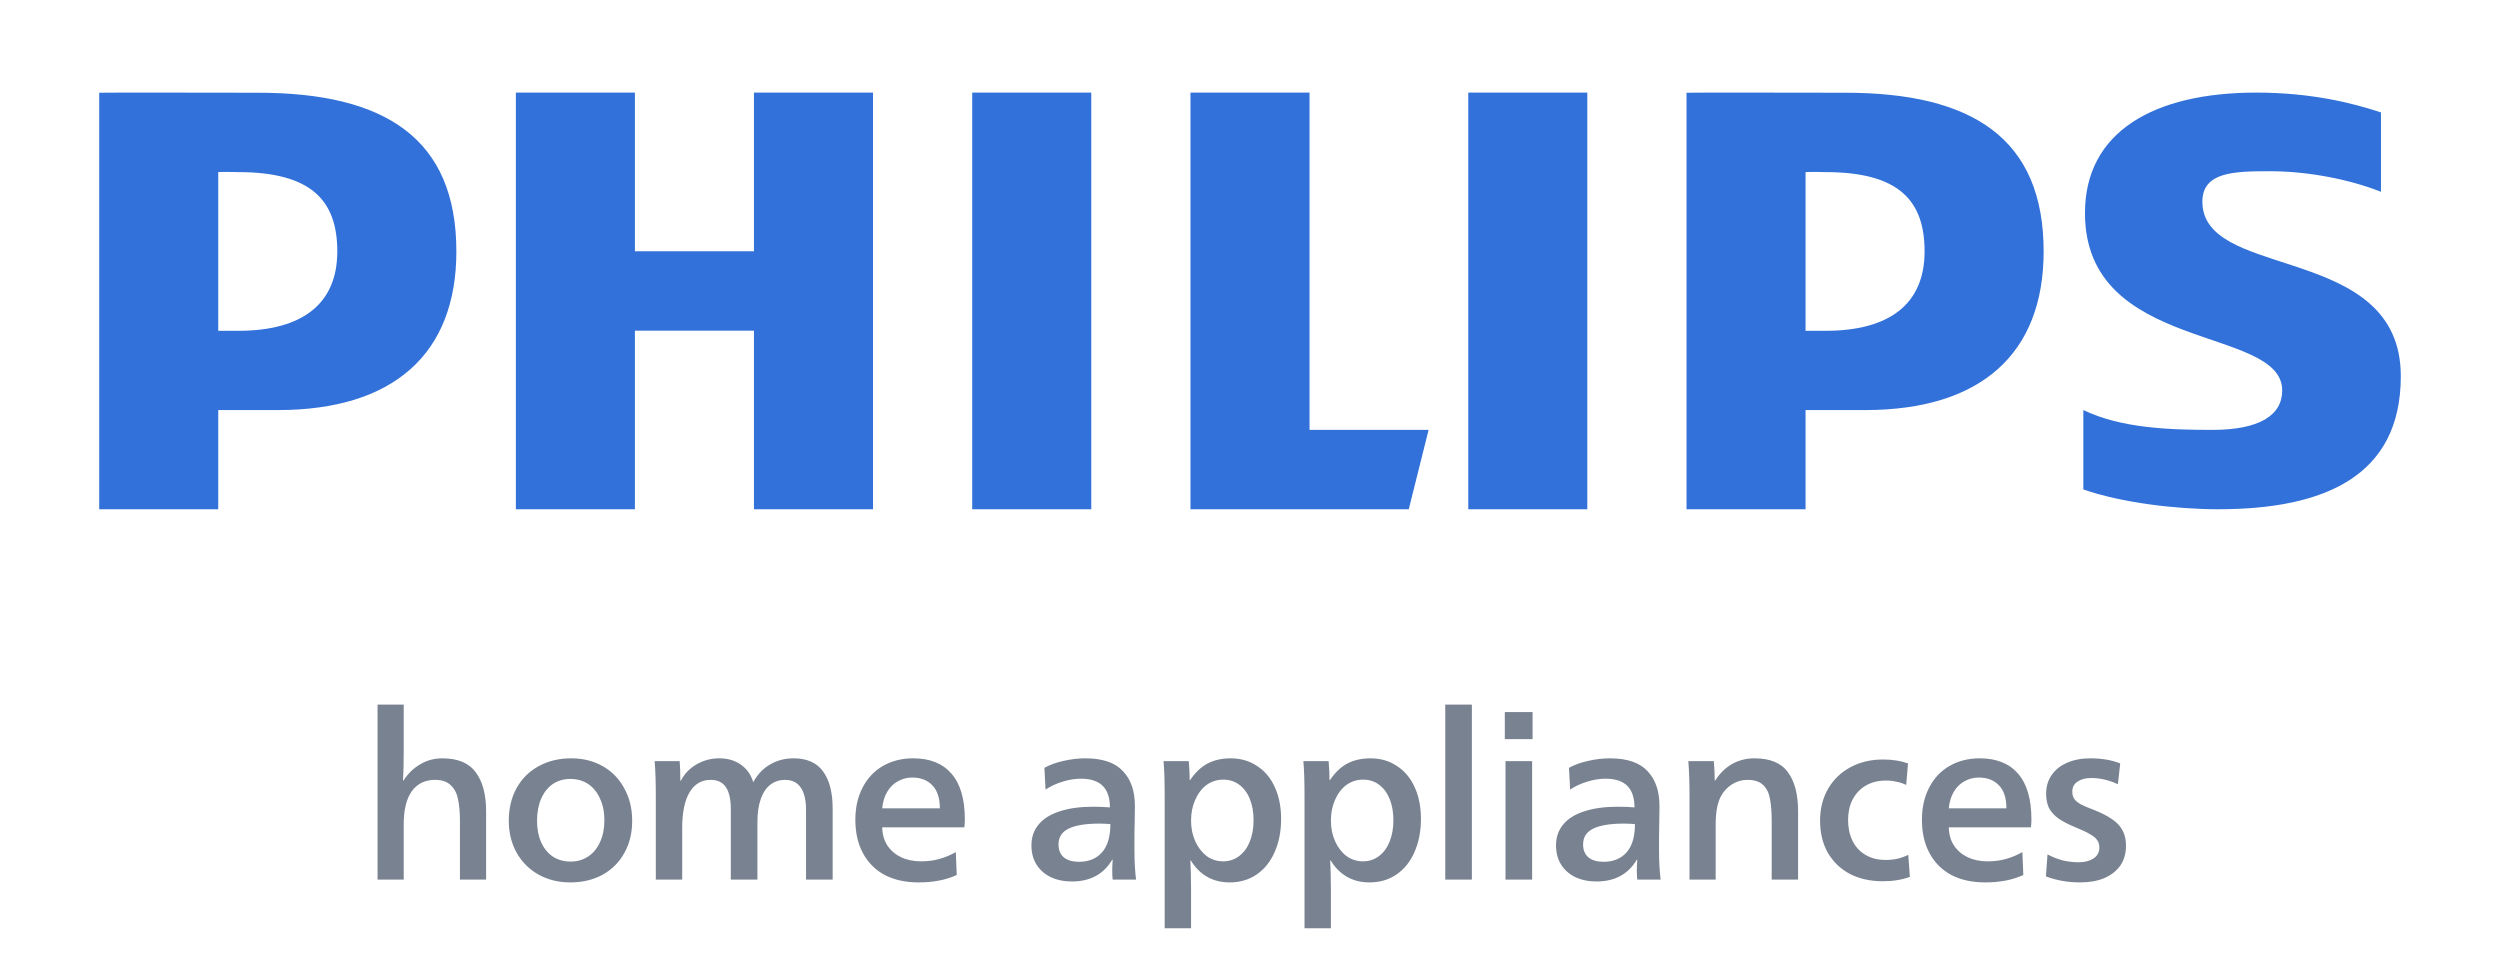 <svg width="108" height="42" viewBox="0 0 108 42" fill="none" xmlns="http://www.w3.org/2000/svg">
<path fill-rule="evenodd" clip-rule="evenodd" d="M80.572 17.715H78V22H72.858V4.006C73.543 3.992 77.593 4.006 79.715 4.006C85.199 4.006 88.285 5.973 88.285 10.86C88.285 15.311 85.544 17.715 80.572 17.715ZM78.858 7.435C78.583 7.435 78.311 7.416 78 7.435V14.291H78.858C81.635 14.291 83.142 13.126 83.142 10.863C83.142 8.674 82.046 7.435 78.858 7.435ZM63.429 4H68.572V22H63.429V4ZM51.429 22V4H56.572V18.571H61.715L60.858 22H51.429ZM42 4H47.143V22H42V4ZM32.571 14.285H27.428V22H22.286V4H27.428V10.856H32.571V4H37.715V22H32.571V14.285ZM12.001 17.715H9.428V22H4.286V4.006C4.972 3.992 9.022 4.006 11.143 4.006C16.628 4.006 19.715 5.973 19.715 10.86C19.715 15.311 16.973 17.715 12.001 17.715ZM97.47 4C99.787 4 101.572 4.429 102.858 4.857V8.286C101.587 7.78 99.787 7.397 98.068 7.397C96.499 7.397 95.143 7.429 95.143 8.714C95.143 10.318 97.019 10.806 99.015 11.462L99.429 11.601C101.572 12.334 103.715 13.362 103.715 16.253C103.715 20.591 100.385 22 95.826 22C94.032 22 91.645 21.721 90 21.143V17.714C91.645 18.509 93.778 18.571 95.572 18.571C97.59 18.571 98.591 17.952 98.591 16.867C98.591 14.048 90.071 15.277 90.071 9.205C90.071 5.681 93.06 4 97.47 4ZM9.428 7.435C9.74 7.416 10.012 7.435 10.286 7.435C13.466 7.435 14.571 8.674 14.571 10.863C14.571 13.126 13.064 14.291 10.286 14.291H9.428V7.435Z" fill="#3171D9"/>
<path d="M16.31 30.44H17.44V32.44C17.44 33 17.43 33.427 17.41 33.72H17.43C17.623 33.42 17.863 33.187 18.15 33.02C18.437 32.847 18.757 32.76 19.11 32.76C19.777 32.76 20.257 32.96 20.55 33.36C20.85 33.76 21 34.323 21 35.05V38H19.87V35.5C19.87 35.113 19.843 34.793 19.79 34.54C19.743 34.287 19.64 34.083 19.48 33.93C19.327 33.77 19.097 33.69 18.79 33.69C18.363 33.69 18.03 33.853 17.79 34.18C17.557 34.507 17.44 34.987 17.44 35.62V38H16.31V30.44ZM24.64 38.12C24.127 38.12 23.667 38.007 23.26 37.78C22.86 37.553 22.547 37.24 22.32 36.84C22.093 36.433 21.98 35.973 21.98 35.46C21.98 34.92 22.093 34.447 22.32 34.04C22.547 33.633 22.863 33.32 23.27 33.1C23.677 32.873 24.147 32.76 24.68 32.76C25.187 32.76 25.64 32.873 26.04 33.1C26.44 33.327 26.75 33.647 26.97 34.06C27.197 34.467 27.31 34.933 27.31 35.46C27.31 35.987 27.197 36.45 26.97 36.85C26.75 37.25 26.437 37.563 26.03 37.79C25.623 38.01 25.16 38.12 24.64 38.12ZM24.65 37.22C24.937 37.22 25.19 37.147 25.41 37C25.63 36.853 25.8 36.647 25.92 36.38C26.047 36.107 26.11 35.793 26.11 35.44C26.11 35.08 26.047 34.767 25.92 34.5C25.8 34.227 25.63 34.017 25.41 33.87C25.19 33.723 24.933 33.65 24.64 33.65C24.353 33.65 24.1 33.723 23.88 33.87C23.667 34.017 23.5 34.227 23.38 34.5C23.26 34.773 23.2 35.093 23.2 35.46C23.2 35.813 23.26 36.123 23.38 36.39C23.5 36.657 23.67 36.863 23.89 37.01C24.11 37.15 24.363 37.22 24.65 37.22ZM28.331 34.43C28.331 33.803 28.315 33.287 28.281 32.88H29.361C29.381 33.1 29.391 33.383 29.391 33.73H29.411C29.565 33.43 29.791 33.193 30.091 33.02C30.391 32.847 30.718 32.76 31.071 32.76C31.438 32.76 31.748 32.85 32.001 33.03C32.261 33.21 32.441 33.463 32.541 33.79C32.721 33.457 32.961 33.203 33.261 33.03C33.561 32.85 33.901 32.76 34.281 32.76C34.861 32.76 35.288 32.95 35.561 33.33C35.835 33.71 35.971 34.243 35.971 34.93V38H34.821V35C34.821 34.567 34.745 34.24 34.591 34.02C34.438 33.8 34.211 33.69 33.911 33.69C33.678 33.69 33.471 33.757 33.291 33.89C33.111 34.023 32.971 34.227 32.871 34.5C32.771 34.773 32.721 35.107 32.721 35.5V38H31.571V34.96C31.571 34.533 31.501 34.217 31.361 34.01C31.221 33.797 31.001 33.69 30.701 33.69C30.301 33.69 29.995 33.873 29.781 34.24C29.575 34.6 29.471 35.107 29.471 35.76V38H28.331V34.43ZM39.681 38.12C39.121 38.12 38.634 38.013 38.221 37.8C37.814 37.58 37.501 37.267 37.281 36.86C37.061 36.453 36.951 35.97 36.951 35.41C36.951 34.89 37.054 34.43 37.261 34.03C37.468 33.623 37.761 33.31 38.141 33.09C38.521 32.87 38.958 32.76 39.451 32.76C40.171 32.76 40.721 32.98 41.101 33.42C41.488 33.86 41.681 34.52 41.681 35.4C41.681 35.507 41.674 35.62 41.661 35.74H38.111C38.118 36.04 38.191 36.3 38.331 36.52C38.478 36.74 38.674 36.91 38.921 37.03C39.174 37.15 39.464 37.21 39.791 37.21C40.071 37.21 40.331 37.177 40.571 37.11C40.818 37.043 41.058 36.943 41.291 36.81L41.331 37.8C40.871 38.013 40.321 38.12 39.681 38.12ZM40.601 34.92C40.601 34.48 40.494 34.15 40.281 33.93C40.068 33.703 39.778 33.59 39.411 33.59C39.184 33.59 38.978 33.643 38.791 33.75C38.604 33.85 38.451 34 38.331 34.2C38.211 34.4 38.138 34.64 38.111 34.92H40.601ZM46.308 38.08C45.962 38.08 45.655 38.017 45.388 37.89C45.128 37.763 44.925 37.583 44.778 37.35C44.632 37.117 44.558 36.84 44.558 36.52C44.558 36.167 44.661 35.867 44.868 35.62C45.075 35.367 45.378 35.177 45.778 35.05C46.178 34.917 46.661 34.85 47.228 34.85C47.481 34.85 47.721 34.86 47.948 34.88C47.948 34.467 47.845 34.157 47.638 33.95C47.431 33.743 47.118 33.64 46.698 33.64C46.438 33.64 46.172 33.683 45.898 33.77C45.632 33.85 45.388 33.963 45.168 34.11L45.118 33.17C45.358 33.037 45.635 32.937 45.948 32.87C46.261 32.797 46.575 32.76 46.888 32.76C47.628 32.76 48.168 32.943 48.508 33.31C48.855 33.67 49.028 34.173 49.028 34.82L49.018 35.56C49.011 35.713 49.008 35.923 49.008 36.19V36.73C49.008 37.217 49.032 37.64 49.078 38H48.068C48.055 37.893 48.048 37.757 48.048 37.59C48.048 37.49 48.055 37.34 48.068 37.14H48.048C47.675 37.767 47.095 38.08 46.308 38.08ZM46.608 37.23C47.035 37.23 47.368 37.093 47.608 36.82C47.848 36.547 47.968 36.14 47.968 35.6C47.808 35.587 47.648 35.58 47.488 35.58C46.895 35.58 46.452 35.653 46.158 35.8C45.871 35.94 45.728 36.167 45.728 36.48C45.728 36.72 45.805 36.907 45.958 37.04C46.118 37.167 46.335 37.23 46.608 37.23ZM50.314 34.41C50.314 33.75 50.298 33.24 50.264 32.88H51.354C51.381 33.16 51.394 33.433 51.394 33.7H51.414C51.628 33.38 51.874 33.143 52.154 32.99C52.441 32.837 52.778 32.76 53.164 32.76C53.598 32.76 53.978 32.87 54.304 33.09C54.638 33.303 54.894 33.61 55.074 34.01C55.254 34.403 55.344 34.86 55.344 35.38C55.344 35.913 55.251 36.39 55.064 36.81C54.884 37.223 54.624 37.547 54.284 37.78C53.951 38.007 53.564 38.12 53.124 38.12C52.751 38.12 52.421 38.037 52.134 37.87C51.854 37.703 51.624 37.47 51.444 37.17H51.424C51.431 37.257 51.438 37.44 51.444 37.72C51.451 37.993 51.454 38.227 51.454 38.42V40.1H50.314V34.41ZM52.834 37.21C53.101 37.21 53.334 37.133 53.534 36.98C53.734 36.827 53.888 36.617 53.994 36.35C54.101 36.077 54.154 35.773 54.154 35.44C54.154 35.087 54.101 34.78 53.994 34.52C53.888 34.253 53.734 34.047 53.534 33.9C53.341 33.753 53.111 33.68 52.844 33.68C52.578 33.68 52.338 33.757 52.124 33.91C51.918 34.063 51.754 34.277 51.634 34.55C51.514 34.817 51.454 35.117 51.454 35.45C51.454 35.777 51.514 36.073 51.634 36.34C51.754 36.607 51.918 36.82 52.124 36.98C52.338 37.133 52.574 37.21 52.834 37.21ZM56.355 34.41C56.355 33.75 56.338 33.24 56.305 32.88H57.395C57.421 33.16 57.435 33.433 57.435 33.7H57.455C57.668 33.38 57.915 33.143 58.195 32.99C58.481 32.837 58.818 32.76 59.205 32.76C59.638 32.76 60.018 32.87 60.345 33.09C60.678 33.303 60.935 33.61 61.115 34.01C61.295 34.403 61.385 34.86 61.385 35.38C61.385 35.913 61.291 36.39 61.105 36.81C60.925 37.223 60.665 37.547 60.325 37.78C59.991 38.007 59.605 38.12 59.165 38.12C58.791 38.12 58.461 38.037 58.175 37.87C57.895 37.703 57.665 37.47 57.485 37.17H57.465C57.471 37.257 57.478 37.44 57.485 37.72C57.491 37.993 57.495 38.227 57.495 38.42V40.1H56.355V34.41ZM58.875 37.21C59.141 37.21 59.375 37.133 59.575 36.98C59.775 36.827 59.928 36.617 60.035 36.35C60.141 36.077 60.195 35.773 60.195 35.44C60.195 35.087 60.141 34.78 60.035 34.52C59.928 34.253 59.775 34.047 59.575 33.9C59.381 33.753 59.151 33.68 58.885 33.68C58.618 33.68 58.378 33.757 58.165 33.91C57.958 34.063 57.795 34.277 57.675 34.55C57.555 34.817 57.495 35.117 57.495 35.45C57.495 35.777 57.555 36.073 57.675 36.34C57.795 36.607 57.958 36.82 58.165 36.98C58.378 37.133 58.615 37.21 58.875 37.21ZM62.435 30.44H63.585V38H62.435V30.44ZM65.008 30.76H66.208V31.93H65.008V30.76ZM65.038 32.88H66.188V38H65.038V32.88ZM68.97 38.08C68.624 38.08 68.317 38.017 68.05 37.89C67.79 37.763 67.587 37.583 67.44 37.35C67.294 37.117 67.22 36.84 67.22 36.52C67.22 36.167 67.324 35.867 67.53 35.62C67.737 35.367 68.04 35.177 68.44 35.05C68.84 34.917 69.324 34.85 69.89 34.85C70.144 34.85 70.384 34.86 70.61 34.88C70.61 34.467 70.507 34.157 70.3 33.95C70.094 33.743 69.78 33.64 69.36 33.64C69.1 33.64 68.834 33.683 68.56 33.77C68.294 33.85 68.05 33.963 67.83 34.11L67.78 33.17C68.02 33.037 68.297 32.937 68.61 32.87C68.924 32.797 69.237 32.76 69.55 32.76C70.29 32.76 70.83 32.943 71.17 33.31C71.517 33.67 71.69 34.173 71.69 34.82L71.68 35.56C71.674 35.713 71.67 35.923 71.67 36.19V36.73C71.67 37.217 71.694 37.64 71.74 38H70.73C70.717 37.893 70.71 37.757 70.71 37.59C70.71 37.49 70.717 37.34 70.73 37.14H70.71C70.337 37.767 69.757 38.08 68.97 38.08ZM69.27 37.23C69.697 37.23 70.03 37.093 70.27 36.82C70.51 36.547 70.63 36.14 70.63 35.6C70.47 35.587 70.31 35.58 70.15 35.58C69.557 35.58 69.114 35.653 68.82 35.8C68.534 35.94 68.39 36.167 68.39 36.48C68.39 36.72 68.467 36.907 68.62 37.04C68.78 37.167 68.997 37.23 69.27 37.23ZM72.987 34.43C72.987 33.803 72.97 33.287 72.936 32.88H74.037C74.063 33.173 74.076 33.453 74.076 33.72H74.097C74.29 33.413 74.53 33.177 74.817 33.01C75.11 32.843 75.436 32.76 75.796 32.76C76.47 32.76 76.95 32.96 77.237 33.36C77.53 33.753 77.677 34.313 77.677 35.04V38H76.537V35.5C76.537 35.1 76.513 34.777 76.466 34.53C76.427 34.277 76.33 34.073 76.177 33.92C76.023 33.767 75.793 33.69 75.487 33.69C75.253 33.69 75.033 33.753 74.826 33.88C74.626 34.007 74.466 34.177 74.347 34.39C74.193 34.677 74.117 35.087 74.117 35.62V38H72.987V34.43ZM81.337 38.07C80.797 38.07 80.32 37.963 79.907 37.75C79.5 37.53 79.184 37.223 78.957 36.83C78.737 36.437 78.627 35.977 78.627 35.45C78.627 34.93 78.744 34.47 78.977 34.07C79.21 33.67 79.534 33.36 79.947 33.14C80.36 32.92 80.827 32.81 81.347 32.81C81.754 32.81 82.114 32.867 82.427 32.98L82.347 33.91C82.214 33.843 82.074 33.797 81.927 33.77C81.787 33.737 81.634 33.72 81.467 33.72C81.134 33.72 80.844 33.793 80.597 33.94C80.35 34.087 80.16 34.29 80.027 34.55C79.9 34.803 79.837 35.093 79.837 35.42C79.837 35.76 79.9 36.06 80.027 36.32C80.154 36.58 80.34 36.783 80.587 36.93C80.834 37.077 81.127 37.15 81.467 37.15C81.64 37.15 81.804 37.133 81.957 37.1C82.11 37.067 82.27 37.01 82.437 36.93L82.507 37.88C82.167 38.007 81.777 38.07 81.337 38.07ZM85.757 38.12C85.197 38.12 84.711 38.013 84.297 37.8C83.891 37.58 83.577 37.267 83.357 36.86C83.137 36.453 83.027 35.97 83.027 35.41C83.027 34.89 83.131 34.43 83.337 34.03C83.544 33.623 83.837 33.31 84.217 33.09C84.597 32.87 85.034 32.76 85.527 32.76C86.247 32.76 86.797 32.98 87.177 33.42C87.564 33.86 87.757 34.52 87.757 35.4C87.757 35.507 87.751 35.62 87.737 35.74H84.187C84.194 36.04 84.267 36.3 84.407 36.52C84.554 36.74 84.751 36.91 84.997 37.03C85.251 37.15 85.541 37.21 85.867 37.21C86.147 37.21 86.407 37.177 86.647 37.11C86.894 37.043 87.134 36.943 87.367 36.81L87.407 37.8C86.947 38.013 86.397 38.12 85.757 38.12ZM86.677 34.92C86.677 34.48 86.571 34.15 86.357 33.93C86.144 33.703 85.854 33.59 85.487 33.59C85.261 33.59 85.054 33.643 84.867 33.75C84.681 33.85 84.527 34 84.407 34.2C84.287 34.4 84.214 34.64 84.187 34.92H86.677ZM89.863 38.12C89.33 38.12 88.837 38.033 88.383 37.86L88.453 36.91C88.666 37.023 88.886 37.11 89.113 37.17C89.347 37.223 89.573 37.25 89.793 37.25C90.053 37.25 90.266 37.197 90.433 37.09C90.606 36.977 90.693 36.82 90.693 36.62C90.693 36.493 90.663 36.387 90.603 36.3C90.543 36.207 90.44 36.12 90.293 36.04C90.153 35.953 89.943 35.853 89.663 35.74C89.35 35.613 89.1 35.483 88.913 35.35C88.733 35.217 88.6 35.067 88.513 34.9C88.433 34.727 88.393 34.523 88.393 34.29C88.393 33.977 88.473 33.707 88.633 33.48C88.793 33.247 89.016 33.07 89.303 32.95C89.59 32.823 89.923 32.76 90.303 32.76C90.796 32.76 91.227 32.833 91.593 32.98L91.493 33.88C91.113 33.7 90.727 33.61 90.333 33.61C90.093 33.61 89.897 33.663 89.743 33.77C89.597 33.87 89.523 34.013 89.523 34.2C89.523 34.327 89.553 34.433 89.613 34.52C89.673 34.6 89.766 34.677 89.893 34.75C90.026 34.817 90.216 34.897 90.463 34.99C90.783 35.117 91.043 35.25 91.243 35.39C91.443 35.523 91.593 35.683 91.693 35.87C91.793 36.057 91.843 36.277 91.843 36.53C91.843 36.87 91.76 37.16 91.593 37.4C91.427 37.633 91.193 37.813 90.893 37.94C90.6 38.06 90.257 38.12 89.863 38.12Z" fill="#798291"/>
</svg>
